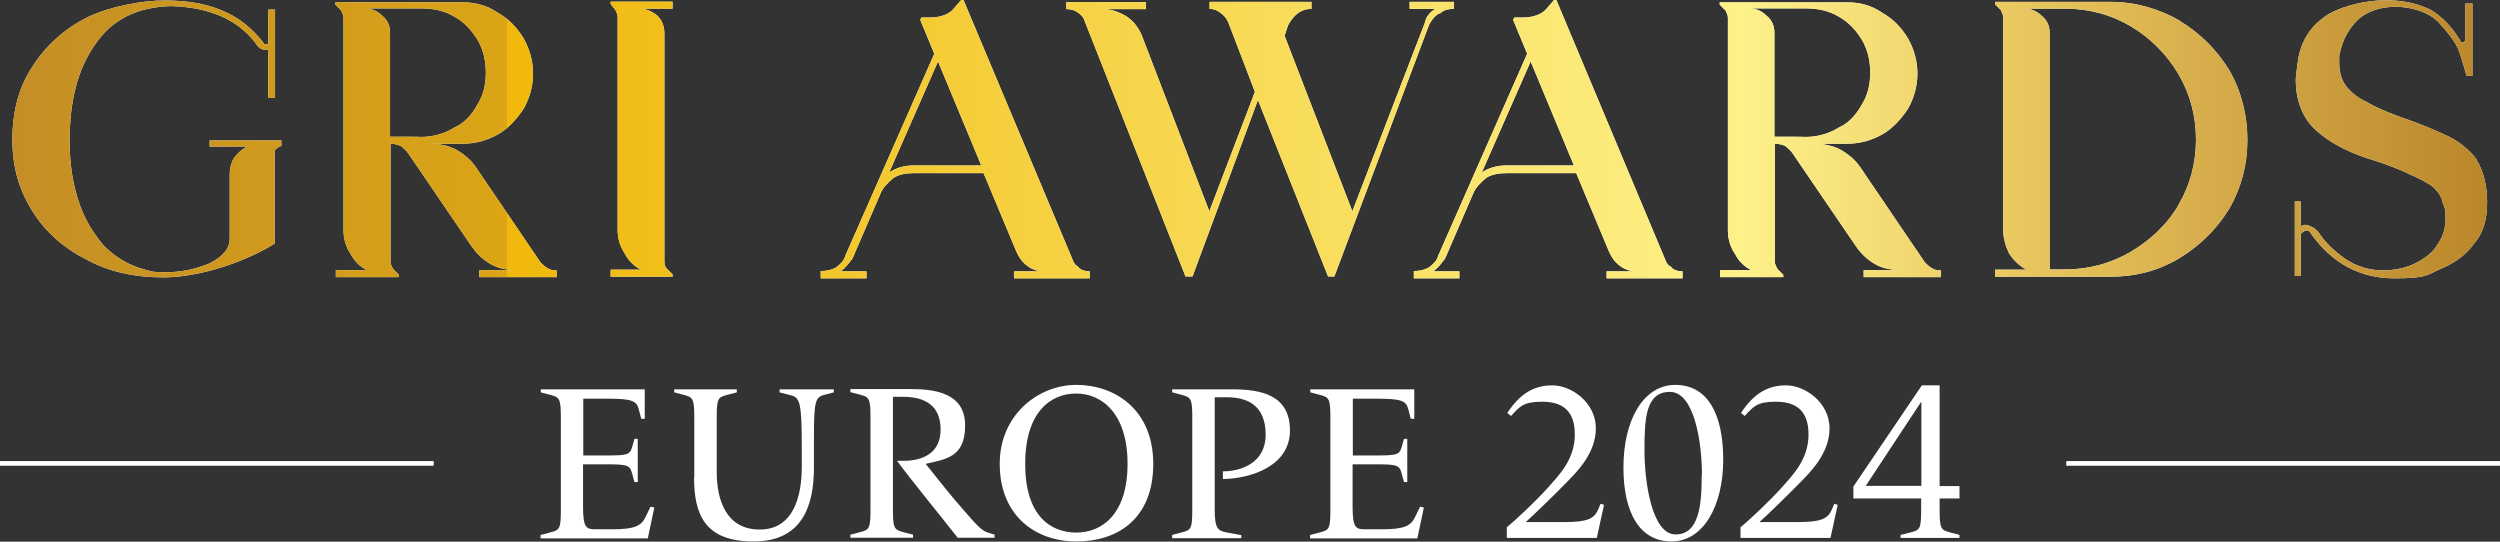<?xml version="1.0" encoding="UTF-8"?><svg id="a" xmlns="http://www.w3.org/2000/svg" xmlns:xlink="http://www.w3.org/1999/xlink" viewBox="0 0 1069.8 231.8"><rect x="0" y="0" width="1069.8" height="231.8" fill="#333333" stroke="none"/><defs><style>.c{fill:none;stroke:#fff;stroke-miterlimit:10;stroke-width:2px;}.d{fill:#fff;}.d,.e{stroke-width:0px;}.e{fill:url(#b);}</style><linearGradient id="b" x1="5.2" y1="59.5" x2="1064.6" y2="59.5" gradientUnits="userSpaceOnUse"><stop offset="0" stop-color="#ba862a"/><stop offset="0" stop-color="#c48e26"/><stop offset=".2" stop-color="#dba516"/><stop offset=".2" stop-color="#f0b80a"/><stop offset=".7" stop-color="#fdf189"/><stop offset=".8" stop-color="#eccb63"/><stop offset="1" stop-color="#ba862a"/></linearGradient></defs><path class="d" d="m616.2,5.8c1.5-1.5,3.5-2,6-2V.8h-19v3h11c-2.5,1.5-4,3.5-4.5,6l-31,80.6-29-75.1,1.5-4.5c1.1-2,2.5-3.9,4-5,2-1.5,4-2,6-2V.8h-43.6v3c1.5,0,3,.4,4.4,1.5,1.5,1.1,2.5,2,3.5,4l11.5,30-19.5,51.1-29-75.5c-1.6-3.5-3.6-6-6.6-8-3.6-2-6.6-3-10-3h18.5V.9h-34.1v3c2,0,3.5.4,5,1.5,1.5,1.1,2.4,2,3,4l43,108.9h3l28-75.5,30,75.5h2.7l40.5-107.6c1-2,2.4-3.9,4.4-5Z"/><path class="d" d="m1060,68.5c-3-4-7-7.5-12-10-5.1-2.4-12.1-5.5-21-8.5-6.5-2.4-11-4.4-14.5-6.5-3.5-1.6-6.5-4-8.5-6.6-2-2.5-3-6-3-10s0-3.5.5-5c1.1-5.1,3.5-9.5,7.5-13.5,3.9-3.5,9.5-5.5,16-5.5s14,2,18.5,6.6c4,4.5,7.5,8.5,9,13,1.5,4.5,2.4,8,3,10h2.5V1.5h-3v15.1c0,1-.5,1.5-1.1,1.5s-1,0-1-.5c-3.5-6-8-10.6-13-13.5-5.1-2.5-11.5-4-19-4s-17.6,2-24.5,6c-7,4.4-11.5,10.5-13,19.5-.4,3.5-1,6.5-1,8.5,0,9,3,16.5,8.5,21.5,5.5,5.1,13,9.1,22,12.1,8,2.4,14.5,5,18.5,7,4.5,2,7.5,3.5,10,5.5,2,2,3.5,4,4,7,1.1,2,1.1,4,1.1,6,0,4.5-1,8-3.5,11.5-2,3.5-5.5,6-9.5,8-3.9,2-9,3-14,3s-11-1.5-16-5c-4.5-3.1-8.6-7-11.5-11.5-1.1-1.1-1.6-1.5-2.5-2-1-.4-2-1-3-1s-1.5.4-2,1v-11h-2.5v31.9h2.5v-16.5c0-1,0-1.5.5-2,.5-.4,1.5-1,2-1,1,0,1.5.5,2,1.5,9,12.6,21,19,35.5,19s14-1.5,19.8-4c6-2.5,11-6,14.5-11,4-4.5,5.5-10.6,5.5-17.6s-1.6-13.4-4.5-18Z"/><path class="d" d="m823.5,112l-27.5-40.5c-2-3-5-5.5-8.5-7.5-3-1.6-7-2.5-11-2.5h14c5.5,0,10.5-1.5,15-4,4.4-2.5,8-6.5,11-11,2.5-4.5,4-9.5,4-15s-1.5-10.5-4-15c-3-5-6.6-8.5-11-11-4.5-3.1-9.5-4.5-15-4.5h-54.6v1l2.5,2.5c.4,1,1,2,1,3v91.1c0,3.5,1,7.1,3,10,1.5,3,4,5.5,7,7h-13.3v3h27v-1l-2.5-2.5c-.5-1-1.1-2-1.1-3v-50.6c1.6,0,3.1.4,4.5,1,1,1,2.4,2,3,3l27,39.6c2.4,3.5,5,6,8.5,8,3.5,2,7.5,2.5,11.5,2.5h-16.5v3h33.1v-2.9c-1.5,0-2.5,0-4-1-1-.5-2-1.6-3-2.5Zm-64.2-53.3V14.1c0-3-1-5.5-3.5-7.5-2-2-4.5-3-7.5-3h24.5c5,0,9.9,1,14,3.5,4.5,2.5,7.5,6,10,10,2.5,4.4,3.5,9,3.5,14s-1,9.5-3.5,13.5c-2.5,4.5-5.5,8-10,10-3.9,2.5-9,4-14,4h0c0-.1-13.5-.1-13.5-.1Z"/><path class="d" d="m231.1,112l-27.5-40.5c-2-3-5-5.5-8.5-7.5-3-1.6-7-2.5-11-2.5h14c5.5,0,10.5-1.5,15-4,4.4-2.5,8-6.5,11-11,2.5-4.5,4-9.5,4-15s-1.5-10.5-4-15c-3-5-6.6-8.5-11-11-4.5-3.1-9.5-4.5-15-4.5h-54.6v1l2.5,2.5c.4,1,1,2,1,3v91.1c0,3.5,1,7.1,3,10,1.5,3,4,5.5,7,7h-13.3v3h27v-1l-2.5-2.5c-.5-1-1.1-2-1.1-3v-50.6c1.6,0,3.1.4,4.5,1,1,1,2.4,2,3,3l27,39.6c2.4,3.5,5,6,8.5,8,3.5,2,7.5,2.5,11.5,2.5h-16.5v3h33.1v-2.9c-1.5,0-2.5,0-4-1-1-.5-2-1.6-3-2.5Zm-64.2-53.3V14.1c0-3-1-5.5-3.5-7.5-2-2-4.5-3-7.5-3h24.5c5,0,9.9,1,14,3.5,4.5,2.5,7.5,6,10,10,2.5,4.4,3.5,9,3.5,14s-1,9.5-3.5,13.5c-2.5,4.5-5.5,8-10,10-3.9,2.5-9,4-14,4h0c0-.1-13.5-.1-13.5-.1Z"/><path class="d" d="m932.7,8.8c-9-5.1-19-8-29.5-8h-49.5v1l2.5,2.5c.4,1,1,2,1,3v91.1c0,3.5,1.1,7.1,2.5,10,2,3,4.5,5.5,7.5,7h-13.5v3h49.5c10.5,0,20.5-2.5,29.5-8,9-5.5,16-12.5,21.5-21.5,5-9,7.5-18.5,7.5-29s-2.5-20.5-7.5-29.5c-5.5-9-12.5-16-21.5-21.5Zm-.5,79c-5,8.5-12.1,15-20.5,20-8.6,5-18,7.5-28,7.5h-6.6V14.2c0-3-1-5.5-3.5-7.5-2-2-4.5-3-7.5-3h17.6c10,0,19.6,2.5,28,7.5,8.5,5,15.5,12.1,20.5,20.5,5,8.5,7.5,18,7.5,28s-2.5,19.6-7.5,28Z"/><path class="d" d="m461.4,114.1c-1.1-.5-1.5-1.1-2-2L412.3,0h-1l-3,3.5c-2.4,3-6.5,4-10.5,4h-3.5l-.5,1,6,14.5-38.1,86.5c-.5,2-2,3.5-4,5-1.9,1-3.9,1.5-6.5,1.5v3.1h19.6v-3h-11c2-1.5,3.5-3.5,5-5.5l12.1-28c1-2.4,3-4.4,5.5-6.5,2.4-1.5,5.5-2,8.5-2h30l14,33.5c1.1,2.5,2.5,4.5,4.5,6,2,1.6,4.4,2.5,7,2.5h-12.5v3h32.4v-3c-2,0-4-.5-5-2Zm-70.4-43.3c-4,0-7.5,1-10.5,3l20.9-47.5,18.5,44.5h-29Z"/><path class="d" d="m715,114.1c-1.1-.5-1.5-1.1-2-2L666,0h-1l-3,3.5c-2.4,3-6.5,4-10.5,4h-3.5l-.5,1,6,14.5-38.1,86.5c-.5,2-2,3.5-4,5-1.9,1-3.9,1.5-6.5,1.5h.1v3.1h19.5v-3h-11.1c2-1.5,3.5-3.5,5-5.5l12.1-28c1-2.4,3-4.4,5.5-6.5,2.4-1.5,5.5-2,8.5-2h30l14,33.5c1.1,2.5,2.5,4.5,4.5,6,2,1.6,4.4,2.5,7,2.5h-12.5v3h32.5v-3c-2,0-4-.5-5-2Zm-70.4-43.3c-4,0-7.5,1-10.5,3l20.9-47.5,18.5,44.5h-29Z"/><path class="d" d="m261.3,1.7l2,2.5c.5,1,1,2,1,3v91.2c0,3.5,1,7,3,10,1.5,3,4,5.5,7,7h-13v3h26.5v-1l-2.5-2.5c-.5-.5-1-1.5-1-3V14.2c0-3-1-5.5-3-7.5-2.5-2-5-3-7.5-3h14V.7h-26.5v1Z"/><path class="d" d="m89.7,62.7h16.3c-2.4,1-4.3,2.9-5.8,4.8-1.4,2.4-1.9,4.8-1.9,7.2v27.4c0,4.3-2.9,7.7-8.6,10.6-5.8,2.4-12,3.8-18.7,3.8s-6.2-.5-8.6-1c-7.2-1.9-13-5.3-18.2-10.6-4.8-5.8-8.6-12-11-20.2-2.4-7.7-3.4-15.8-3.4-24.5,0-16.8,3.4-30.7,11-41.3,7.2-10.6,17.8-15.8,32.2-16.3,17.3.5,29.8,6.2,37.4,17.3,1,1,1.9,1.4,3.4,1.4h1v20.6h2.9V4.1h-2.9v13.4c0,1,0,1.4-1,1.4s-1,0-1-.5c-4.8-6.2-10.6-11-17.8-13.9-6.7-2.9-14.9-4.3-24.5-4.3s-23,2.4-33.1,7.2c-9.6,4.8-17.8,12-23.5,21.1-5.8,8.6-8.6,19.2-8.6,31.2s2.9,21.6,8.6,30.7c5.3,8.6,13.4,15.8,23,20.6,9.6,5.3,20.6,7.7,33.1,7.7s31.7-4.8,47.5-14.4v-38.4c0-1,0-1.9,1-2.4.5-.5,1.4-1,1.9-1v-2.4h-30.7v2.4Z"/><path class="e" d="m616.2,5.8c1.5-1.5,3.5-2,6-2V.8h-19v3h11c-2.5,1.5-4,3.5-4.5,6l-31,80.6-29-75.1,1.5-4.5c1.1-2,2.5-3.9,4-5,2-1.5,4-2,6-2V.8h-43.6v3c1.5,0,3,.4,4.4,1.5,1.5,1.1,2.5,2,3.5,4l11.5,30-19.5,51.1-29-75.5c-1.6-3.5-3.6-6-6.6-8-3.6-2-6.6-3-10-3h18.5V.9h-34.1v3c2,0,3.5.4,5,1.5,1.5,1.1,2.4,2,3,4l43,108.9h3l28-75.5,30,75.5h2.7l40.5-107.6c1-2,2.4-3.9,4.4-5Z"/><path class="e" d="m1060,68.5c-3-4-7-7.5-12-10-5.1-2.4-12.1-5.5-21-8.5-6.5-2.4-11-4.4-14.5-6.5-3.5-1.6-6.5-4-8.5-6.6-2-2.5-3-6-3-10s0-3.5.5-5c1.1-5.1,3.5-9.5,7.5-13.5,3.9-3.5,9.5-5.5,16-5.5s14,2,18.5,6.6c4,4.5,7.5,8.5,9,13,1.5,4.5,2.4,8,3,10h2.5V1.5h-3v15.1c0,1-.5,1.5-1.1,1.5s-1,0-1-.5c-3.5-6-8-10.6-13-13.5-5.1-2.5-11.5-4-19-4s-17.6,2-24.5,6c-7,4.4-11.5,10.5-13,19.5-.4,3.5-1,6.5-1,8.5,0,9,3,16.5,8.5,21.5,5.5,5.1,13,9.1,22,12.1,8,2.4,14.5,5,18.5,7,4.5,2,7.5,3.5,10,5.5,2,2,3.5,4,4,7,1.1,2,1.1,4,1.1,6,0,4.5-1,8-3.5,11.5-2,3.5-5.5,6-9.5,8-3.9,2-9,3-14,3s-11-1.5-16-5c-4.5-3.1-8.6-7-11.5-11.5-1.1-1.1-1.6-1.5-2.5-2-1-.4-2-1-3-1s-1.5.4-2,1v-11h-2.5v31.9h2.5v-16.5c0-1,0-1.5.5-2,.5-.4,1.5-1,2-1,1,0,1.5.5,2,1.5,9,12.6,21,19,35.5,19s14-1.5,19.8-4c6-2.5,11-6,14.5-11,4-4.5,5.5-10.6,5.5-17.6s-1.6-13.4-4.5-18Z"/><path class="e" d="m823.5,112l-27.5-40.5c-2-3-5-5.5-8.5-7.5-3-1.6-7-2.5-11-2.5h14c5.5,0,10.5-1.5,15-4,4.4-2.5,8-6.5,11-11,2.5-4.5,4-9.5,4-15s-1.5-10.5-4-15c-3-5-6.6-8.5-11-11-4.5-3.1-9.5-4.5-15-4.5h-54.6v1l2.5,2.5c.4,1,1,2,1,3v91.1c0,3.5,1,7.1,3,10,1.5,3,4,5.5,7,7h-13.3v3h27v-1l-2.5-2.5c-.5-1-1.1-2-1.1-3v-50.6c1.6,0,3.1.4,4.5,1,1,1,2.4,2,3,3l27,39.6c2.4,3.5,5,6,8.5,8,3.5,2,7.5,2.5,11.5,2.5h-16.5v3h33.1v-2.9c-1.5,0-2.5,0-4-1-1-.5-2-1.6-3-2.5Zm-64.2-53.3V14.1c0-3-1-5.5-3.5-7.5-2-2-4.5-3-7.5-3h24.5c5,0,9.9,1,14,3.5,4.5,2.5,7.5,6,10,10,2.5,4.4,3.5,9,3.5,14s-1,9.5-3.5,13.5c-2.5,4.5-5.5,8-10,10-3.9,2.5-9,4-14,4h0c0-.1-13.5-.1-13.5-.1Z"/><path class="e" d="m231.1,112l-27.5-40.5c-2-3-5-5.5-8.5-7.5-3-1.6-7-2.5-11-2.5h14c5.5,0,10.5-1.5,15-4,4.4-2.5,8-6.5,11-11,2.5-4.5,4-9.5,4-15s-1.5-10.5-4-15c-3-5-6.6-8.5-11-11-4.5-3.1-9.5-4.5-15-4.5h-54.6v1l2.5,2.5c.4,1,1,2,1,3v91.1c0,3.5,1,7.1,3,10,1.5,3,4,5.5,7,7h-13.3v3h27v-1l-2.5-2.5c-.5-1-1.1-2-1.1-3v-50.6c1.6,0,3.1.4,4.5,1,1,1,2.4,2,3,3l27,39.6c2.4,3.5,5,6,8.5,8,3.5,2,7.5,2.5,11.5,2.5h-16.5v3h33.1v-2.9c-1.5,0-2.5,0-4-1-1-.5-2-1.6-3-2.5Zm-64.2-53.3V14.1c0-3-1-5.5-3.5-7.5-2-2-4.5-3-7.5-3h24.5c5,0,9.9,1,14,3.5,4.5,2.5,7.5,6,10,10,2.5,4.4,3.5,9,3.5,14s-1,9.5-3.5,13.5c-2.5,4.5-5.5,8-10,10-3.9,2.5-9,4-14,4h0c0-.1-13.5-.1-13.5-.1Z"/><path class="e" d="m932.7,8.8c-9-5.1-19-8-29.5-8h-49.5v1l2.5,2.5c.4,1,1,2,1,3v91.1c0,3.5,1.1,7.1,2.5,10,2,3,4.5,5.5,7.5,7h-13.5v3h49.5c10.5,0,20.5-2.5,29.5-8,9-5.5,16-12.5,21.5-21.5,5-9,7.5-18.5,7.5-29s-2.5-20.5-7.5-29.5c-5.5-9-12.5-16-21.5-21.5Zm-.5,79c-5,8.5-12.1,15-20.5,20-8.6,5-18,7.5-28,7.5h-6.6V14.2c0-3-1-5.5-3.5-7.5-2-2-4.5-3-7.5-3h17.6c10,0,19.6,2.5,28,7.5,8.5,5,15.5,12.1,20.5,20.5,5,8.5,7.5,18,7.5,28s-2.5,19.6-7.5,28Z"/><path class="e" d="m461.4,114.1c-1.1-.5-1.5-1.1-2-2L412.3,0h-1l-3,3.5c-2.4,3-6.5,4-10.5,4h-3.5l-.5,1,6,14.5-38.1,86.5c-.5,2-2,3.5-4,5-1.9,1-3.9,1.5-6.5,1.5v3.1h19.6v-3h-11c2-1.5,3.5-3.5,5-5.5l12.1-28c1-2.4,3-4.4,5.5-6.5,2.4-1.5,5.5-2,8.5-2h30l14,33.5c1.1,2.5,2.5,4.5,4.5,6,2,1.6,4.4,2.5,7,2.5h-12.5v3h32.4v-3c-2,0-4-.5-5-2Zm-70.4-43.3c-4,0-7.5,1-10.5,3l20.9-47.5,18.5,44.5h-29Z"/><path class="e" d="m715,114.1c-1.1-.5-1.5-1.1-2-2L666,0h-1l-3,3.5c-2.4,3-6.5,4-10.5,4h-3.5l-.5,1,6,14.5-38.1,86.5c-.5,2-2,3.5-4,5-1.9,1-3.9,1.5-6.5,1.5h.1v3.1h19.5v-3h-11.1c2-1.5,3.5-3.5,5-5.5l12.1-28c1-2.4,3-4.4,5.5-6.5,2.4-1.5,5.5-2,8.5-2h30l14,33.5c1.1,2.5,2.5,4.5,4.5,6,2,1.6,4.4,2.5,7,2.5h-12.5v3h32.5v-3c-2,0-4-.5-5-2Zm-70.4-43.3c-4,0-7.5,1-10.5,3l20.9-47.5,18.5,44.5h-29Z"/><path class="e" d="m261.3,1.7l2,2.5c.5,1,1,2,1,3v91.2c0,3.5,1,7,3,10,1.5,3,4,5.5,7,7h-13v3h26.5v-1l-2.5-2.5c-.5-.5-1-1.5-1-3V14.2c0-3-1-5.5-3-7.5-2.5-2-5-3-7.5-3h14V.7h-26.5v1Z"/><path class="e" d="m89.7,62.7h16.3c-2.4,1-4.3,2.9-5.8,4.8-1.4,2.4-1.9,4.8-1.9,7.2v27.4c0,4.3-2.9,7.7-8.6,10.6-5.8,2.4-12,3.8-18.7,3.8s-6.2-.5-8.6-1c-7.2-1.9-13-5.3-18.2-10.6-4.8-5.8-8.6-12-11-20.2-2.4-7.7-3.4-15.8-3.4-24.5,0-16.8,3.4-30.7,11-41.3,7.2-10.6,17.8-15.8,32.2-16.3,17.3.5,29.8,6.2,37.4,17.3,1,1,1.9,1.4,3.4,1.4h1v20.6h2.9V4.1h-2.9v13.4c0,1,0,1.4-1,1.4s-1,0-1-.5c-4.8-6.2-10.6-11-17.8-13.9-6.7-2.9-14.9-4.3-24.5-4.3s-23,2.4-33.1,7.2c-9.6,4.8-17.8,12-23.5,21.1-5.8,8.6-8.6,19.2-8.6,31.2s2.9,21.6,8.6,30.7c5.3,8.6,13.4,15.8,23,20.6,9.6,5.3,20.6,7.7,33.1,7.7s31.7-4.8,47.5-14.4v-38.4c0-1,0-1.9,1-2.4.5-.5,1.4-1,1.9-1v-2.4h-30.7v2.4Z"/><line class="c" x1="185.6" y1="198.3" y2="198.3"/><line class="c" x1="1069.8" y1="198.3" x2="884.2" y2="198.3"/><path class="d" d="m231.4,228.9l4.2-1.1c3.9-1,4.4-1.6,4.4-9.7v-39.4c0-8.1-.6-8.7-4.4-9.7l-4.2-1.1v-1.3h44.5v12.6h-1.5l-1.1-4.2c-.9-3.5-3-4.4-13.6-4.4h-10.1v24.3h10c8.7,0,10-.3,10.9-3.6l1-3.5h1.4v18.5h-1.4l-1.1-4c-.9-3.3-2.2-3.6-10.9-3.6h-10v18.1c0,8.9,1.3,9.7,5.2,9.7h7.3c9.7,0,12.5-1.5,14.3-5.4l2.1-4.3,1.6.4-2.8,13.2h-45.9v-1.3Z"/><path class="d" d="m297.1,204.3v-25.6c0-8.1-.6-8.7-4.4-9.7l-4.2-1.1v-1.3h26.8v1.3l-4.2,1.1c-3.9,1-4.4,1.6-4.4,9.7v23.3c0,11.7,3.9,24.6,18.4,24.6s18-14.3,18-26.9v-7.8c0-20.2-.8-21.8-4.9-22.8l-4.6-1.2v-1.3h23.2v1.3l-4.2,1.1c-3.7,1-4.3,2.9-4.3,18.1v13c0,16.5-5.1,31.6-25.8,31.6s-25.5-11.2-25.5-27.5Z"/><path class="d" d="m383.7,197.2h2.9c8,0,15.9-3.1,15.9-13.4s-6.7-14-16.1-14h-4.3v48.2c0,8.1.6,8.7,4.4,9.7l4.2,1.1v1.3h-26.8v-1.3l4.2-1.1c3.9-1,4.4-1.6,4.4-9.7v-39.4c0-8.1-.6-8.7-4.4-9.7l-4.2-1.1v-1.3h26c10.9,0,23.1,2,23.1,15.6s-8.3,14.4-16.9,16.4c5,6.2,11,13.9,16,19.5,5.4,6.2,7.8,9,10.4,9.8l3.1,1v1.3h-15.8c-5.9-7.6-20.2-25-26-33Z"/><path class="d" d="m427.8,198.5c0-21,16.5-33.8,32.8-33.8s32.9,10.4,32.9,33.8-15.1,33.2-32.9,33.2-32.8-11.3-32.8-33.2Zm54.7,0c0-21.7-11.1-30.1-22-30.1s-21.8,7.9-21.8,30.1,10.8,29.4,21.9,29.4,21.9-8,21.9-29.4Z"/><path class="d" d="m501.6,228.9l4.2-1.1c3.9-1,4.4-1.6,4.4-9.7v-39.4c0-8.1-.6-8.7-4.4-9.7l-4.2-1.1v-1.3h25.6c12.3,0,24.8,2.3,24.8,17.6s-16.8,20.6-28.7,20.8v-3.3c8.6,0,18.3-4.2,18.3-15.6s-6.3-16.1-16.6-16.1h-5.2v48.2c0,8.1,1.4,9,5.4,9.7l6,1.1v1.3h-29.6v-1.3Z"/><path class="d" d="m560.7,228.9l4.2-1.1c3.9-1,4.4-1.6,4.4-9.7v-39.4c0-8.1-.6-8.7-4.4-9.7l-4.2-1.1v-1.3h44.5v12.6h-1.5l-1.1-4.2c-.9-3.5-3-4.4-13.6-4.4h-10.1v24.3h10c8.7,0,10-.3,10.9-3.6l1-3.5h1.4v18.5h-1.4l-1.1-4c-.9-3.3-2.2-3.6-10.9-3.6h-10v18.1c0,8.9,1.3,9.7,5.2,9.7h7.3c9.7,0,12.5-1.5,14.3-5.4l2.1-4.3,1.6.4-2.8,13.2h-45.9v-1.3Z"/><path class="d" d="m644.8,225.6c4-3.2,12.7-11.5,17.1-16.4,5.3-5.9,12-12.6,12-23.3s-5.9-14-14-14-9.6,2.1-13.3,6.1l-1.6-1.3c5.3-8,11.1-11.8,19.3-11.8s18.6,7.4,18.6,18.4-8.7,19.2-13,23.6c-4.1,4.2-13.7,13.6-17,16.5h16.6c9.7,0,12.7-1.4,14.4-5.4l1-2.4,1.5.4-3.1,14.2h-38.5v-4.6Z"/><path class="d" d="m694.7,200c0-20.3,8.6-35.3,22.2-35.3s20.5,12.1,20.5,32-8.6,35-22.1,35-20.6-12-20.6-31.7Zm33.6,3.1c0-13.9-3.3-35.4-13.7-35.4s-10.9,11.4-10.9,25,3.2,36,13.3,36,11.2-12.6,11.2-25.6Z"/><path class="d" d="m744.8,225.6c4-3.2,12.7-11.5,17.1-16.4,5.3-5.9,12-12.6,12-23.3s-5.9-14-14-14-9.6,2.1-13.3,6.1l-1.6-1.3c5.3-8,11.1-11.8,19.3-11.8s18.6,7.4,18.6,18.4-8.7,19.2-13,23.6c-4.1,4.2-13.7,13.6-17,16.5h16.6c9.7,0,12.7-1.4,14.4-5.4l1-2.4,1.5.4-3.1,14.2h-38.5v-4.6Z"/><path class="d" d="m813.3,228.9l4.4-1.1c3.9-1,4.4-1.6,4.4-9.7v-4.8h-29v-5.1l29.3-43.3h7.6v43.1h8.5v5.3h-8.5v4.8c0,8.1.6,8.7,4.4,9.7l4.1,1.1v1.3h-25.2v-1.3Zm8.9-21v-35.8h-.2l-23.6,35.8h23.8Z"/></svg>